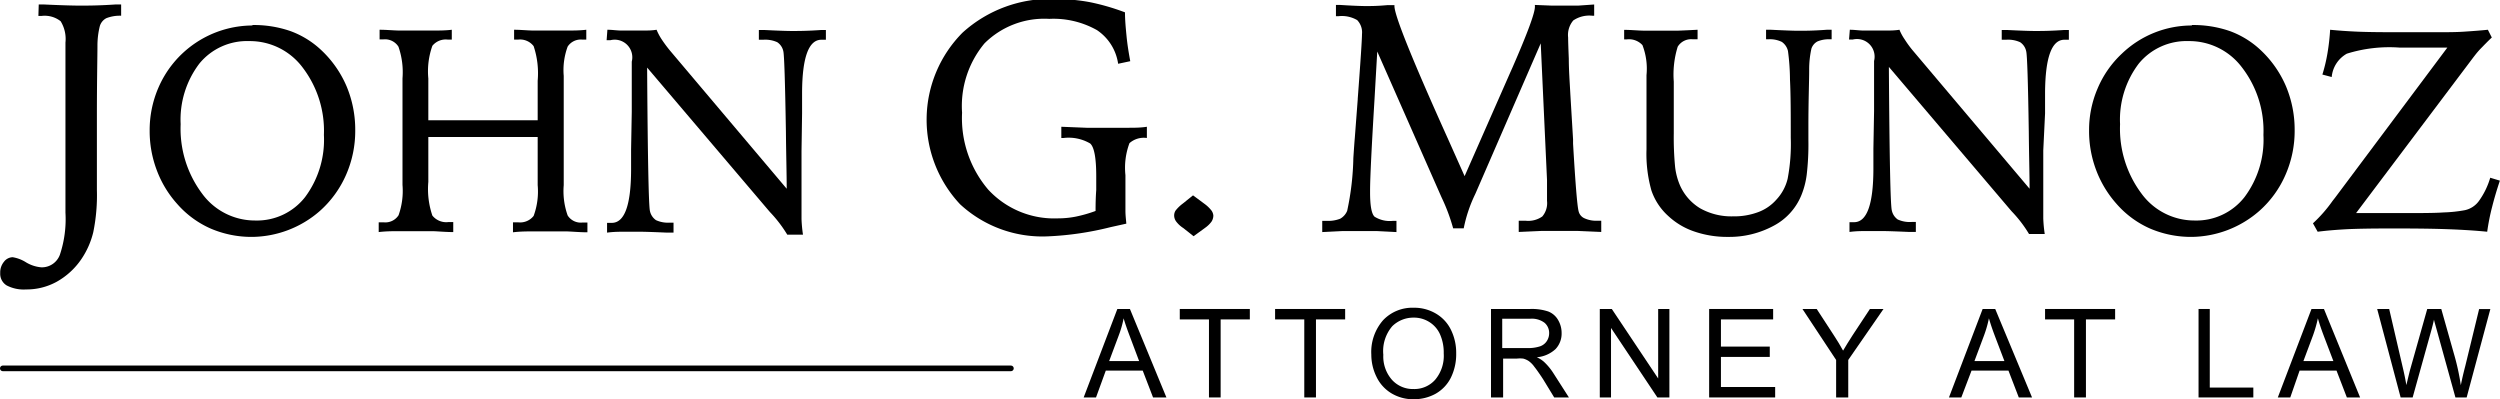 <svg id="Layer_1" data-name="Layer 1" xmlns="http://www.w3.org/2000/svg" viewBox="0 0 222.67 35.56"><defs><style>.cls-1{fill:none;stroke:#000;stroke-linecap:round;stroke-miterlimit:10;stroke-width:0.5px;}</style></defs><path d="M359.46,244h.5c1.5.07,2.56.1,3.18.1s1.65,0,3.13-.1h.53l0,1a3.35,3.35,0,0,0-1.32.22,1.17,1.17,0,0,0-.58.71,7.14,7.14,0,0,0-.21,1.76c0,.91-.05,3-.05,6.27,0,1.11,0,2.4,0,3.85s0,2.36,0,2.71a16.45,16.45,0,0,1-.32,3.75,7.31,7.31,0,0,1-1.07,2.42,6.47,6.47,0,0,1-2.18,2,5.55,5.55,0,0,1-2.74.69,3.28,3.28,0,0,1-1.73-.36,1.21,1.21,0,0,1-.57-1.1,1.48,1.48,0,0,1,.33-1,1,1,0,0,1,.78-.41,3.16,3.16,0,0,1,1.18.45,3.13,3.13,0,0,0,1.37.45,1.71,1.71,0,0,0,1.65-1.11,10,10,0,0,0,.5-3.76V247.39a3,3,0,0,0-.43-1.9,2.29,2.29,0,0,0-1.7-.47h-.28Z" transform="translate(-356.01 -243.6)"/><path d="M378.48,245.83a9.91,9.91,0,0,1,3.43.55,8,8,0,0,1,2.73,1.7,9.55,9.55,0,0,1,2.24,3.21,10,10,0,0,1,.77,3.89,9.72,9.72,0,0,1-.82,4,9.28,9.28,0,0,1-2.33,3.21,9.3,9.3,0,0,1-6,2.31,9.25,9.25,0,0,1-3.72-.74,8.53,8.53,0,0,1-3-2.21,9.4,9.4,0,0,1-1.81-3,9.83,9.83,0,0,1-.63-3.51,9.53,9.53,0,0,1,.75-3.76,9.16,9.16,0,0,1,8.42-5.61Zm6.38,9.79a9.28,9.28,0,0,0-1.89-6,5.87,5.87,0,0,0-4.77-2.36,5.48,5.48,0,0,0-4.43,2,8.24,8.24,0,0,0-1.67,5.4,9.64,9.64,0,0,0,1.9,6.17,5.83,5.83,0,0,0,4.75,2.41,5.44,5.44,0,0,0,4.43-2.08A8.54,8.54,0,0,0,384.86,255.62Z" transform="translate(-356.01 -243.6)"/><path d="M389.82,246.25c.6,0,1.17.06,1.72.07l1.48,0,1.58,0c.54,0,1.09,0,1.65-.07v.88h-.34a1.53,1.53,0,0,0-1.39.55,6.8,6.8,0,0,0-.36,2.91v3.72c.55,0,1.12,0,1.73,0l2.56,0,2.92,0,2.53,0v-3.52a7.62,7.62,0,0,0-.36-3.08,1.52,1.52,0,0,0-1.4-.58h-.34v-.88c.57,0,1.12.06,1.66.07l1.6,0,1.47,0c.54,0,1.11,0,1.7-.07v.88h-.17l-.17,0a1.39,1.39,0,0,0-1.32.62,6.06,6.06,0,0,0-.35,2.61c0,.25,0,.73,0,1.44s0,1.28,0,1.74v3.35c0,.45,0,1,0,1.74s0,1.2,0,1.46a6.47,6.47,0,0,0,.35,2.7,1.38,1.38,0,0,0,1.32.63h.44v.87c-.66,0-1.27-.06-1.84-.08l-1.43,0-1.54,0c-.56,0-1.17,0-1.82.08v-.89l.23,0h.21a1.53,1.53,0,0,0,1.4-.57,6.3,6.3,0,0,0,.36-2.74v-4.29h-.17c-2.16,0-3.74,0-4.74,0-.76,0-1.48,0-2.17,0h-2.66v4a7.33,7.33,0,0,0,.36,3,1.58,1.58,0,0,0,1.42.58h.21l.23,0v.89c-.65,0-1.26-.06-1.82-.08l-1.54,0-1.42,0c-.56,0-1.18,0-1.86.08v-.87h.43a1.4,1.4,0,0,0,1.34-.63,6.47,6.47,0,0,0,.35-2.7c0-.26,0-.75,0-1.46s0-1.29,0-1.74v-3.35c0-.42,0-1,0-1.61s0-1.09,0-1.33a6.92,6.92,0,0,0-.36-2.82,1.41,1.41,0,0,0-1.35-.65l-.15,0h-.18Z" transform="translate(-356.01 -243.6)"/><path d="M410.11,246.25c.4,0,.78.06,1.16.07l1.1,0,.95,0c.36,0,.75,0,1.17-.07a5,5,0,0,0,.45.85,11.47,11.47,0,0,0,.74,1l10.4,12.31c0-1.28-.05-3-.07-5.09q-.11-6.65-.23-7.15a1.28,1.28,0,0,0-.54-.81,2.58,2.58,0,0,0-1.25-.22h-.39v-.87h.45q1.79.09,2.52.09c.5,0,1.37,0,2.6-.09h.4v.87l-.16,0h-.24q-1.7,0-1.72,4.71c0,.79,0,1.41,0,1.85l-.05,3.36q0,.74,0,1.53c0,.52,0,1.24,0,2.16s0,1.81,0,2.38a12.3,12.3,0,0,0,.13,1.37h-1.4a11.63,11.63,0,0,0-1.53-2l-.13-.15-10.82-12.73v.29q.08,11.8.25,12.49a1.32,1.32,0,0,0,.54.81,2.57,2.57,0,0,0,1.23.22H416v.89l-.56,0c-1.17-.05-2-.08-2.41-.08l-1.36,0c-.5,0-1,0-1.59.08v-.87h.42q1.7,0,1.72-4.68c0-.79,0-1.41,0-1.86l.06-3.35c0-.72,0-1.43,0-2.11s0-1.47,0-2.36a1.57,1.57,0,0,0-1.9-1.91h-.34Z" transform="translate(-356.01 -243.6)"/><path d="M456.21,244.7c0,.7.07,1.41.14,2.13s.19,1.47.33,2.22l-1.08.23a4.35,4.35,0,0,0-1.89-3,7.89,7.89,0,0,0-4.25-1,7.54,7.54,0,0,0-5.76,2.18,8.71,8.71,0,0,0-2,6.18,9.81,9.81,0,0,0,2.33,6.85,8,8,0,0,0,6.19,2.56,8.26,8.26,0,0,0,1.63-.16,12.26,12.26,0,0,0,1.74-.5q0-1.09.06-1.86c0-.51,0-.92,0-1.24q0-2.43-.54-2.91a3.8,3.8,0,0,0-2.37-.49h-.2v-1l2.24.09,1.73,0c.69,0,1.33,0,1.93,0s1.18,0,1.72-.09v1a1.93,1.93,0,0,0-1.55.46,6.24,6.24,0,0,0-.36,2.85v1.47c0,.73,0,1.29,0,1.7s.05.78.08,1.15l-1.4.31a27.52,27.52,0,0,1-5.55.82,10.79,10.79,0,0,1-7.86-2.86,11,11,0,0,1,.22-15.28,11.6,11.6,0,0,1,8.25-3,17,17,0,0,1,3.08.28A20.25,20.25,0,0,1,456.21,244.7Z" transform="translate(-356.01 -243.6)"/><path d="M462.27,261l1,.74a3.14,3.14,0,0,1,.61.57.87.87,0,0,1,.2.49,1,1,0,0,1-.17.55,2.47,2.47,0,0,1-.59.56l-1,.73-.92-.73a2.43,2.43,0,0,1-.63-.58.91.91,0,0,1-.18-.53.81.81,0,0,1,.13-.45,3.32,3.32,0,0,1,.63-.61Z" transform="translate(-356.01 -243.6)"/><path d="M486.46,259.29l4.09-9.29.17-.38q2-4.58,2-5.41a.34.34,0,0,0,0-.09.31.31,0,0,1,0-.08l1.51.06c.45,0,.85,0,1.2,0s.71,0,1.14,0L498,244v1h-.17a2.55,2.55,0,0,0-1.69.42,2,2,0,0,0-.46,1.52q0,.42.06,1.89c0,1,.08,2.05.14,3.19l.24,4v.38q.31,5.3.49,6a.91.91,0,0,0,.52.64,2.51,2.51,0,0,0,1.15.22h.35v1l-2.08-.09-1.59,0-1.68,0-2,.09v-1h.61a2.17,2.17,0,0,0,1.49-.38,1.83,1.83,0,0,0,.42-1.39c0-.31,0-.61,0-.92s0-.61,0-.93l-.56-12.18-5.8,13.35-.06.13a12.52,12.52,0,0,0-1,3h-.94a16.41,16.41,0,0,0-1-2.69l-.06-.13-5.7-12.93q-.09,1.52-.24,4.17-.4,6.57-.4,8.22v.15c0,1.19.13,1.92.4,2.17a2.55,2.55,0,0,0,1.65.37h.3v1l-1.76-.09-1.64,0-1.41,0-1.8.09v-1h.39a2.9,2.9,0,0,0,1.21-.19,1.43,1.43,0,0,0,.62-.7,24.4,24.4,0,0,0,.55-4.7c.05-.75.09-1.35.13-1.8l.26-3.42v-.05q.38-5.08.38-5.77a1.57,1.57,0,0,0-.43-1.25,2.71,2.71,0,0,0-1.64-.35H475v-1h.37c1.1.07,1.86.1,2.3.1s1,0,1.88-.08l.66,0v.08q0,1.26,4.8,11.9Z" transform="translate(-356.01 -243.6)"/><path d="M507.21,246.25v.85h-.42a1.4,1.4,0,0,0-1.35.66,8.34,8.34,0,0,0-.35,3.11v4.61a27.32,27.32,0,0,0,.12,3,5.86,5.86,0,0,0,.42,1.6,4.52,4.52,0,0,0,1.82,2.08,5.68,5.68,0,0,0,2.91.71,6.1,6.1,0,0,0,2.23-.37,4,4,0,0,0,1.64-1.12,4.15,4.15,0,0,0,1-1.85,16.52,16.52,0,0,0,.28-3.66c0-2.06,0-3.79-.07-5.19a19.65,19.65,0,0,0-.18-2.54,1.35,1.35,0,0,0-.55-.81,2.43,2.43,0,0,0-1.21-.23h-.19v-.85h.44c1.17.06,2,.09,2.49.09s1.31,0,2.47-.09h.44v.85H519a2.61,2.61,0,0,0-1.11.19,1.12,1.12,0,0,0-.54.64,8.51,8.51,0,0,0-.2,1.92c0,1-.07,2.72-.07,5v1.26a23.23,23.23,0,0,1-.15,3.05,7.2,7.2,0,0,1-.49,1.86A5.35,5.35,0,0,1,514,263.7a8.29,8.29,0,0,1-4.08,1,9,9,0,0,1-3-.48,6.4,6.4,0,0,1-2.33-1.39,5.39,5.39,0,0,1-1.49-2.26,12,12,0,0,1-.44-3.66q0-.9,0-3c0-1.37,0-2.45,0-3.22v-.39a5.85,5.85,0,0,0-.36-2.68,1.62,1.62,0,0,0-1.4-.51h-.23v-.85c.6,0,1.16.06,1.7.07l1.48,0,1.64,0C506.07,246.31,506.63,246.28,507.21,246.25Z" transform="translate(-356.01 -243.6)"/><path d="M520.77,246.25c.39,0,.77.06,1.15.07l1.1,0,1,0c.36,0,.75,0,1.17-.07a4.47,4.47,0,0,0,.46.85,9.47,9.47,0,0,0,.73,1l10.4,12.31c0-1.28-.05-3-.07-5.09q-.1-6.65-.23-7.15a1.28,1.28,0,0,0-.54-.81,2.58,2.58,0,0,0-1.25-.22h-.39v-.87h.45q1.8.09,2.52.09c.5,0,1.37,0,2.6-.09h.41l0,.87-.16,0h-.24q-1.69,0-1.72,4.71c0,.79,0,1.41,0,1.85L538,257q0,.74,0,1.53c0,.52,0,1.24,0,2.16s0,1.81,0,2.38a12.3,12.3,0,0,0,.13,1.37h-1.4a11.1,11.1,0,0,0-1.53-2l-.13-.15-10.82-12.73v.29q.08,11.8.26,12.49a1.31,1.31,0,0,0,.53.81,2.57,2.57,0,0,0,1.23.22h.38v.89l-.56,0c-1.17-.05-2-.08-2.4-.08l-1.37,0c-.5,0-1,0-1.58.08v-.87h.41q1.7,0,1.72-4.68c0-.79,0-1.41,0-1.86l.06-3.35c0-.72,0-1.43,0-2.11s0-1.47,0-2.36a1.57,1.57,0,0,0-1.89-1.91h-.34Z" transform="translate(-356.01 -243.6)"/><path d="M551.22,245.83a9.91,9.91,0,0,1,3.43.55,8,8,0,0,1,2.73,1.7,9.55,9.55,0,0,1,2.24,3.21,10,10,0,0,1,.77,3.89,9.72,9.72,0,0,1-.82,4,9.15,9.15,0,0,1-2.33,3.21,9.3,9.3,0,0,1-6,2.31,9.29,9.29,0,0,1-3.72-.74,8.53,8.53,0,0,1-3-2.21,9.59,9.59,0,0,1-1.81-3,9.83,9.83,0,0,1-.63-3.51,9.36,9.36,0,0,1,.76-3.76,9.06,9.06,0,0,1,2.17-3.11,9,9,0,0,1,6.24-2.5Zm6.39,9.79a9.23,9.23,0,0,0-1.9-6,5.87,5.87,0,0,0-4.76-2.36,5.5,5.5,0,0,0-4.44,2,8.24,8.24,0,0,0-1.67,5.4,9.64,9.64,0,0,0,1.9,6.17,5.84,5.84,0,0,0,4.75,2.41,5.44,5.44,0,0,0,4.43-2.08A8.54,8.54,0,0,0,557.61,255.62Z" transform="translate(-356.01 -243.6)"/><path d="M563.55,246.25c.69.07,1.51.13,2.44.17s2.21.05,3.85.05h3c1,0,1.9,0,2.64-.05s1.44-.1,2.12-.17l.35.69c-.32.3-.64.63-1,1s-.68.82-1.09,1.36l-10,13.28,1.66,0H570c1.6,0,2.82,0,3.67-.06a12.18,12.18,0,0,0,1.88-.2,2.09,2.09,0,0,0,1.26-.83,6.78,6.78,0,0,0,1-2.06l.86.26c-.27.8-.5,1.58-.69,2.33a19.36,19.36,0,0,0-.44,2.22c-1-.1-2.09-.17-3.38-.22s-2.78-.07-4.48-.07h-1q-2.12,0-3.54.06c-.94.05-1.85.12-2.7.23l-.42-.75a12.35,12.35,0,0,0,1.75-2l.22-.28,10-13.37h-4.24a12.71,12.71,0,0,0-4.71.54,2.66,2.66,0,0,0-1.35,2.08l-.83-.22a14.39,14.39,0,0,0,.46-1.94A19.11,19.11,0,0,0,563.55,246.25Z" transform="translate(-356.01 -243.6)"/><path d="M452.53,279l3-7.88h1.12L459.9,279h-1.19l-.92-2.39H454.5l-.87,2.39Zm2.27-3.24h2.67l-.82-2.18c-.25-.66-.44-1.2-.56-1.63a9.22,9.22,0,0,1-.43,1.51Z" transform="translate(-356.01 -243.6)"/><path d="M463.69,279v-6.95h-2.6v-.93h6.24v.93h-2.6V279Z" transform="translate(-356.01 -243.6)"/><path d="M472.18,279v-6.95h-2.6v-.93h6.24v.93h-2.6V279Z" transform="translate(-356.01 -243.6)"/><path d="M478.15,275.19a4.3,4.3,0,0,1,1.05-3.07,3.58,3.58,0,0,1,2.72-1.11,3.78,3.78,0,0,1,2,.53,3.4,3.4,0,0,1,1.33,1.45,4.64,4.64,0,0,1,.46,2.11,4.72,4.72,0,0,1-.48,2.15,3.38,3.38,0,0,1-1.37,1.43,4,4,0,0,1-1.92.48,3.76,3.76,0,0,1-2-.53,3.44,3.44,0,0,1-1.33-1.47A4.48,4.48,0,0,1,478.15,275.19Zm1.07,0a3.14,3.14,0,0,0,.77,2.24,2.5,2.5,0,0,0,1.92.82,2.47,2.47,0,0,0,1.93-.83,3.31,3.31,0,0,0,.76-2.34,4,4,0,0,0-.32-1.68,2.47,2.47,0,0,0-.95-1.11,2.55,2.55,0,0,0-1.41-.4,2.69,2.69,0,0,0-1.9.76A3.41,3.41,0,0,0,479.22,275.21Z" transform="translate(-356.01 -243.6)"/><path d="M488.81,279v-7.88h3.49a4.63,4.63,0,0,1,1.6.22,1.73,1.73,0,0,1,.88.75,2.27,2.27,0,0,1,.32,1.18,2,2,0,0,1-.54,1.42,2.79,2.79,0,0,1-1.67.73,2.56,2.56,0,0,1,.62.39,5.17,5.17,0,0,1,.87,1.05l1.37,2.14h-1.31l-1-1.64c-.31-.47-.56-.83-.76-1.08a2.17,2.17,0,0,0-.52-.53,1.67,1.67,0,0,0-.48-.21,2.71,2.71,0,0,0-.58,0h-1.21V279Zm1-4.4h2.24a3.32,3.32,0,0,0,1.12-.15,1.17,1.17,0,0,0,.61-.47,1.28,1.28,0,0,0,.21-.71,1.19,1.19,0,0,0-.41-.92,1.88,1.88,0,0,0-1.28-.36h-2.49Z" transform="translate(-356.01 -243.6)"/><path d="M498.5,279v-7.88h1.07l4.13,6.19v-6.19h1V279h-1.07l-4.13-6.19V279Z" transform="translate(-356.01 -243.6)"/><path d="M508.24,279v-7.88h5.7v.93h-4.65v2.42h4.35v.92h-4.35v2.68h4.83V279Z" transform="translate(-356.01 -243.6)"/><path d="M519.55,279v-3.34l-3-4.54h1.27l1.55,2.38c.29.44.56.89.8,1.33.24-.41.53-.88.86-1.39l1.53-2.32h1.21l-3.14,4.54V279Z" transform="translate(-356.01 -243.6)"/><path d="M529.6,279l3-7.88h1.12L537,279h-1.18l-.92-2.39h-3.29L530.7,279Zm2.27-3.24h2.67l-.83-2.18c-.25-.66-.43-1.2-.55-1.63a10.33,10.33,0,0,1-.43,1.51Z" transform="translate(-356.01 -243.6)"/><path d="M540.75,279v-6.95h-2.59v-.93h6.24v.93h-2.6V279Z" transform="translate(-356.01 -243.6)"/><path d="M551.83,279v-7.88h1v7h3.88V279Z" transform="translate(-356.01 -243.6)"/><path d="M558.89,279l3-7.88H563l3.22,7.88h-1.18l-.92-2.39h-3.29L560,279Zm2.28-3.24h2.67l-.83-2.18c-.25-.66-.43-1.2-.55-1.63a11.74,11.74,0,0,1-.43,1.51Z" transform="translate(-356.01 -243.6)"/><path d="M569.83,279l-2.09-7.88h1.07l1.2,5.17c.13.54.24,1.07.33,1.61.2-.84.32-1.33.36-1.46l1.5-5.32h1.25l1.13,4a20.8,20.8,0,0,1,.61,2.79c.1-.5.23-1.07.4-1.72l1.23-5.06h1L575.71,279h-1l-1.66-6c-.14-.5-.23-.81-.25-.93-.08.37-.16.67-.23.93l-1.67,6Z" transform="translate(-356.01 -243.6)"/><line class="cls-1" x1="0.25" y1="32.81" x2="90.04" y2="32.81"/></svg>